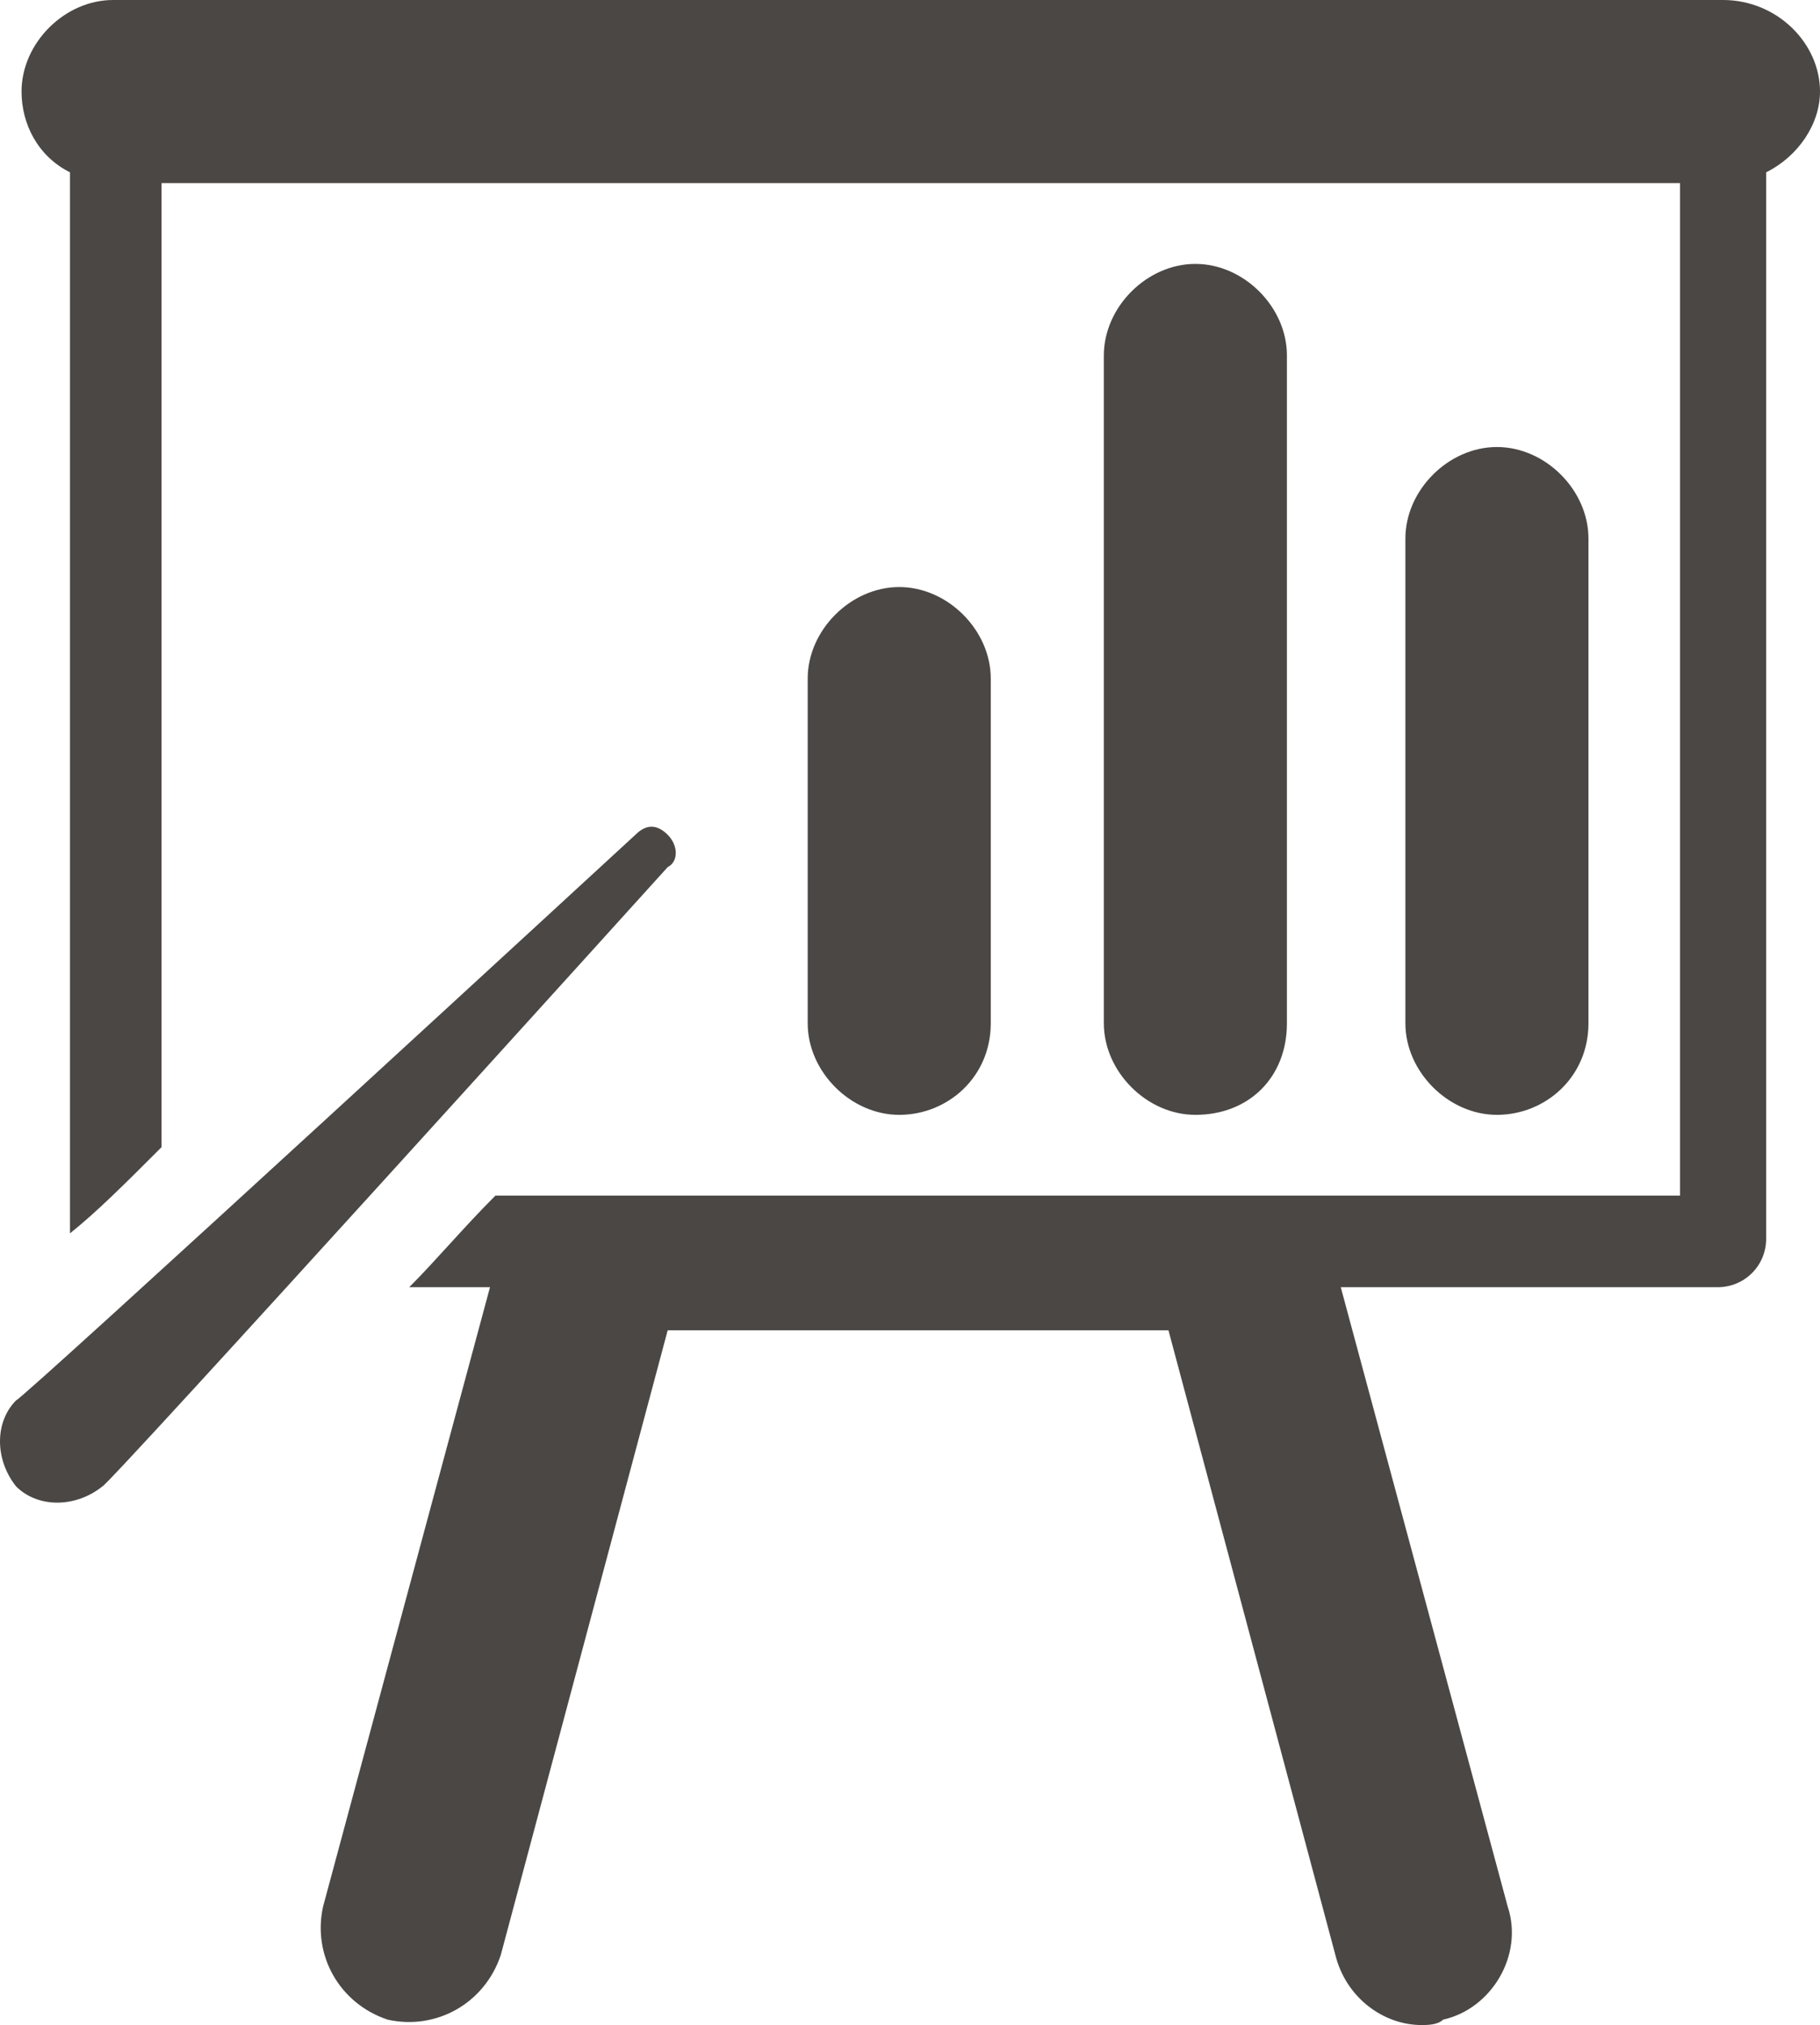 <?xml version="1.0" encoding="utf-8"?>
<!-- Generator: Adobe Illustrator 21.0.2, SVG Export Plug-In . SVG Version: 6.00 Build 0)  -->
<svg version="1.1" id="Calque_1" xmlns="http://www.w3.org/2000/svg" xmlns:xlink="http://www.w3.org/1999/xlink" x="0px" y="0px"
	 viewBox="0 0 33.8 37.6" style="enable-background:new 0 0 33.8 37.6;" xml:space="preserve">
<style type="text/css">
	.st0{fill:#4B4745;}
</style>
<g>
	<path class="st0" d="M33.8,1.7C33.8,0.8,33,0,32,0H2.1C1.2,0,0.4,0.8,0.4,1.7c0,0.6,0.3,1.2,0.9,1.5v19.7c0.5-0.4,1-0.9,1.7-1.6
		V3.4h28.2v18.8h-22c-0.6,0.6-1.1,1.2-1.6,1.7h1.5L6,35.4c-0.2,0.9,0.3,1.8,1.2,2.1c0.9,0.2,1.8-0.3,2.1-1.2l3.1-11.6h9.3l3.1,11.6
		c0.2,0.8,0.9,1.3,1.6,1.3c0.1,0,0.3,0,0.4-0.1c0.9-0.2,1.5-1.2,1.2-2.1l-3.1-11.5h7c0.5,0,0.9-0.4,0.9-0.9V3.2
		C33.4,2.9,33.8,2.3,33.8,1.7L33.8,1.7z M33.8,1.7"/>
	<path class="st0" d="M18.4,19v-6.4c0-0.9-0.8-1.7-1.7-1.7c-0.9,0-1.7,0.8-1.7,1.7V19c0,0.9,0.8,1.7,1.7,1.7
		C17.6,20.7,18.4,20,18.4,19L18.4,19z M18.4,19"/>
	<path class="st0" d="M23.9,19V6.6c0-0.9-0.8-1.7-1.7-1.7c-0.9,0-1.7,0.8-1.7,1.7V19c0,0.9,0.8,1.7,1.7,1.7
		C23.2,20.7,23.9,20,23.9,19L23.9,19z M23.9,19"/>
	<g>
		<path class="st0" d="M29.5,19v-9c0-0.9-0.8-1.7-1.7-1.7c-0.9,0-1.7,0.8-1.7,1.7v9c0,0.9,0.8,1.7,1.7,1.7
			C28.7,20.7,29.5,20,29.5,19L29.5,19z M29.5,19"/>
		<path class="st0" d="M12.4,15.5c-0.2-0.2-0.4-0.2-0.6,0c0,0-11.4,10.5-11.5,10.5c-0.4,0.4-0.4,1.1,0,1.6c0.4,0.4,1.1,0.4,1.6,0
			C2,27.6,12.4,16.1,12.4,16.1C12.6,16,12.6,15.7,12.4,15.5L12.4,15.5z M12.4,15.5"/>
	</g>
</g>
</svg>
